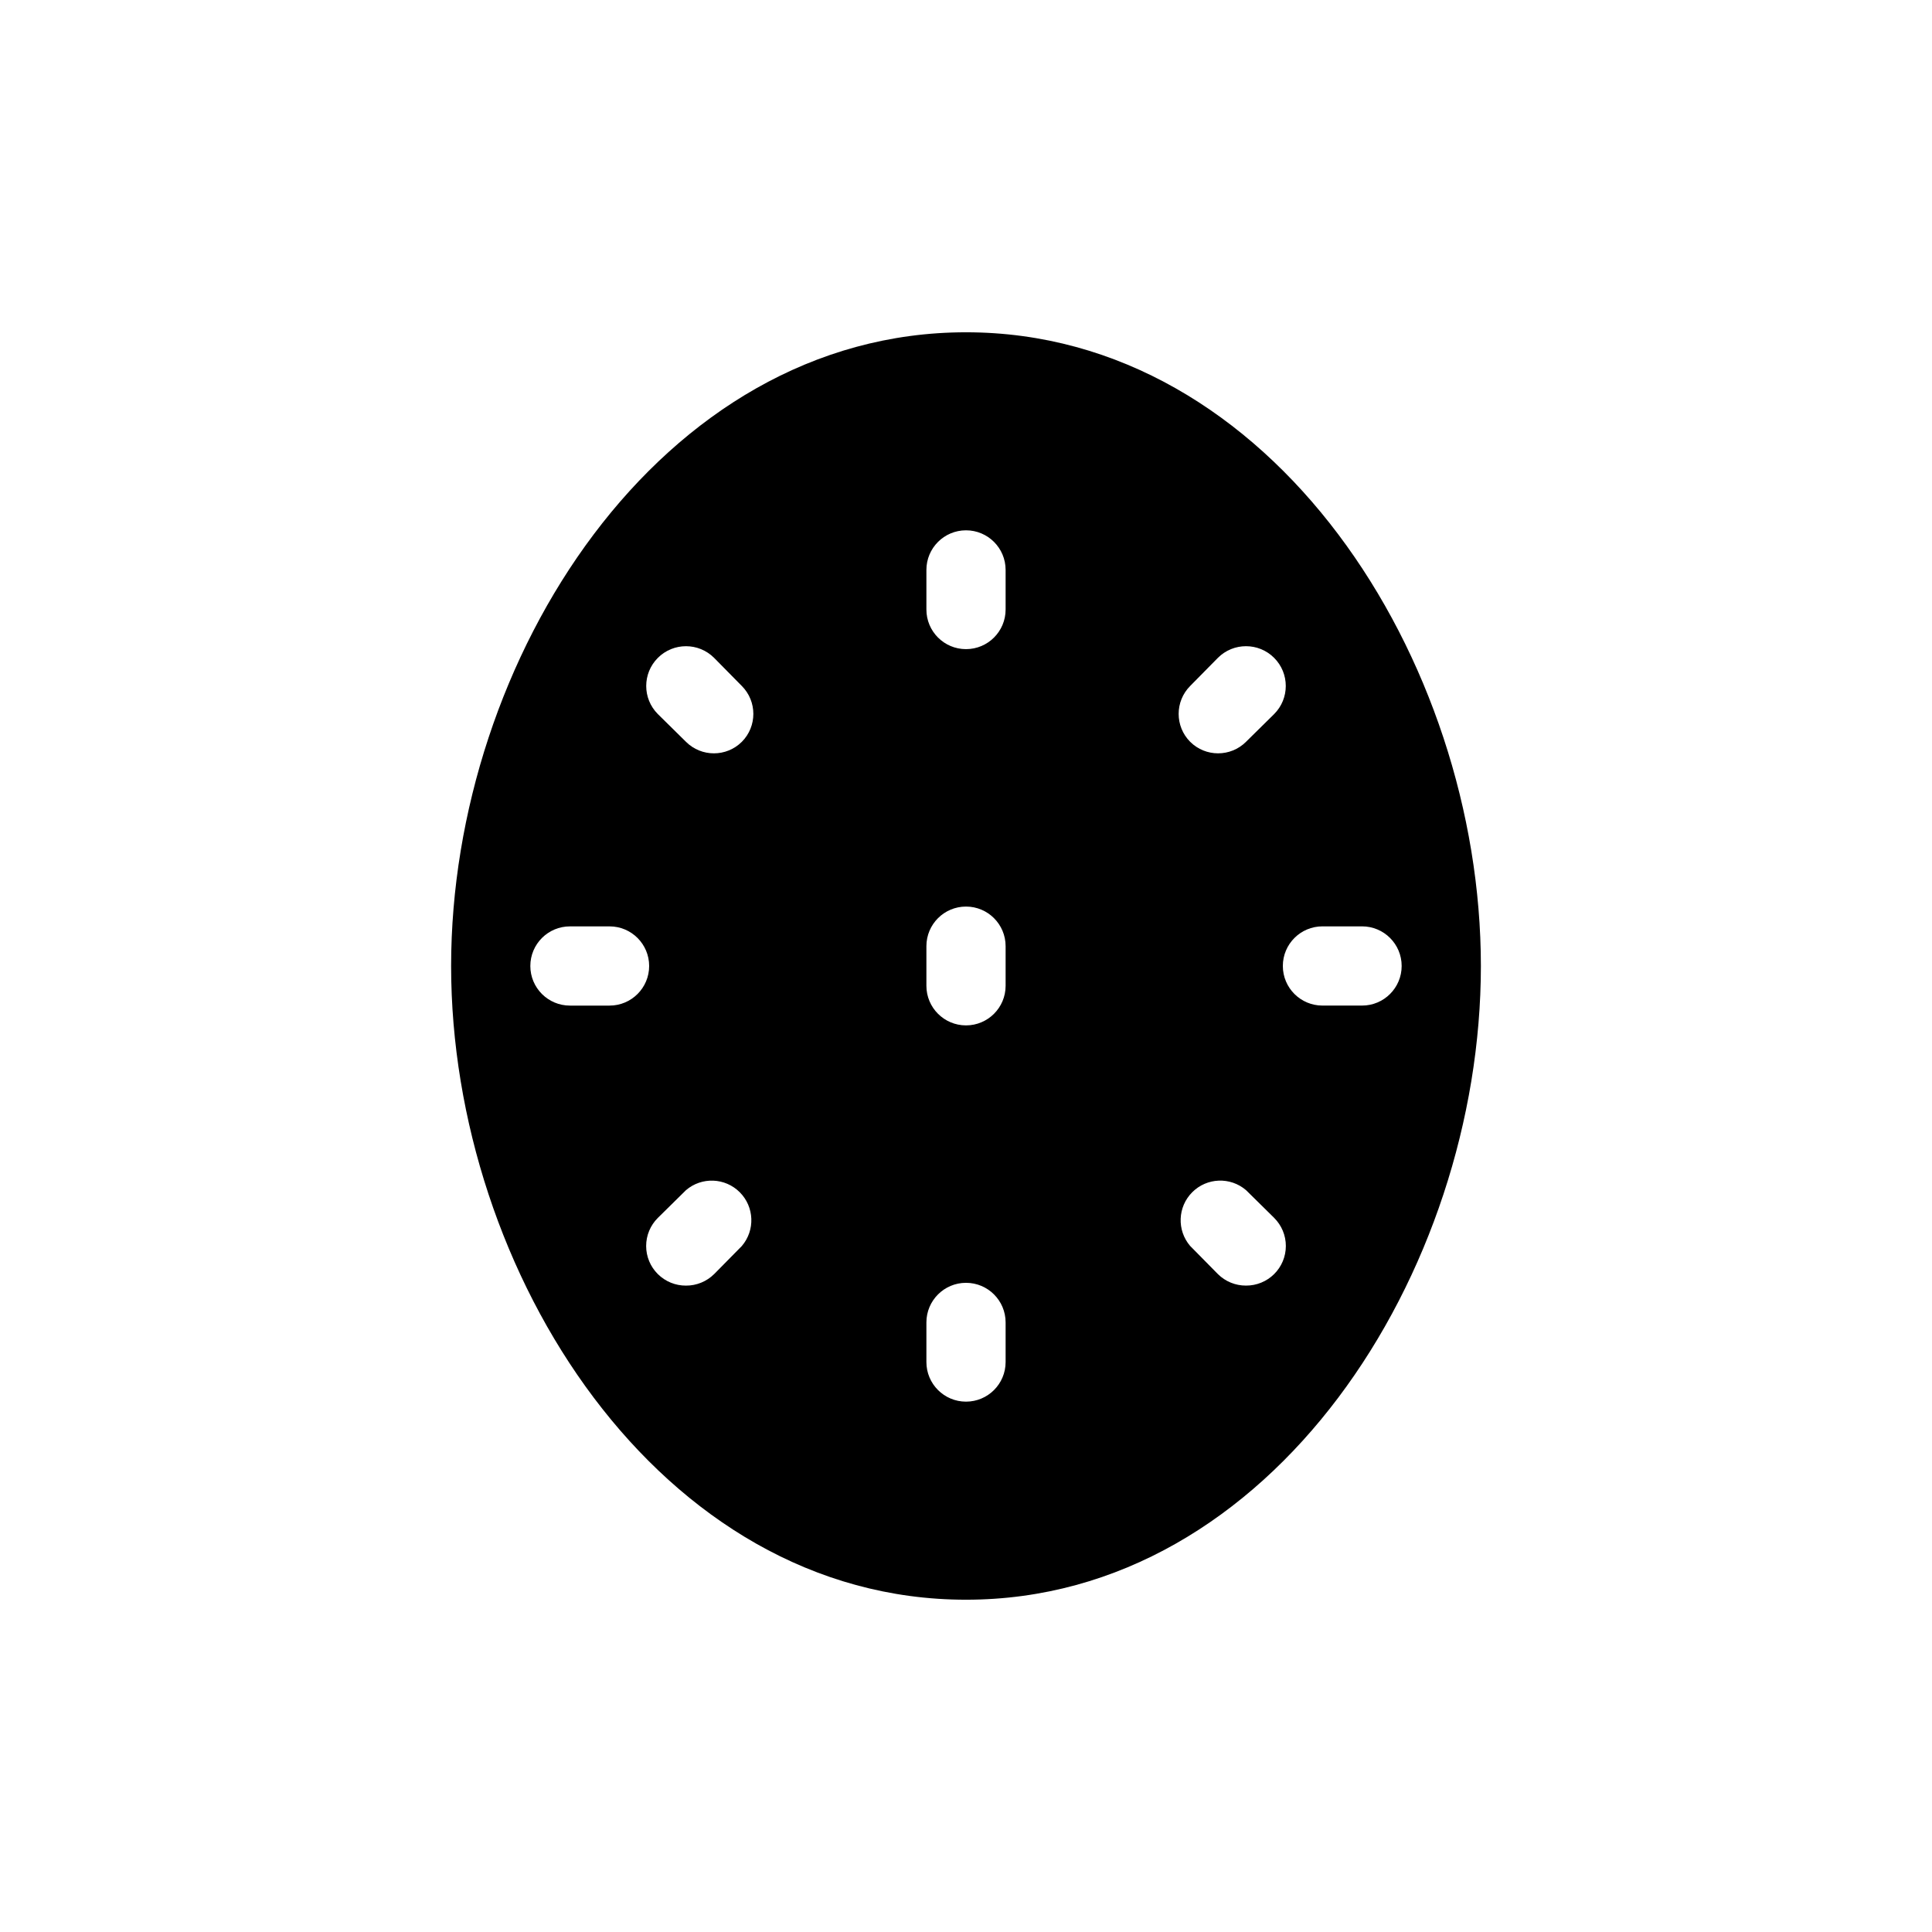 <?xml version="1.0" encoding="UTF-8"?>
<!-- Uploaded to: ICON Repo, www.svgrepo.com, Generator: ICON Repo Mixer Tools -->
<svg fill="#000000" width="800px" height="800px" version="1.1" viewBox="144 144 512 512" xmlns="http://www.w3.org/2000/svg">
 <path d="m400 232.06c-81.133 0-136.45 86.801-136.45 167.94 0 81.133 55.312 167.94 136.45 167.94 81.133 0 136.45-86.801 136.45-167.94-0.004-81.137-55.316-167.94-136.45-167.94zm59.406 93.73 7.348-7.453c4.113-4.117 10.789-4.117 14.902 0 4.117 4.117 4.117 10.789 0 14.902l-7.453 7.348h0.004c-4.094 4.07-10.707 4.07-14.801 0-4.07-4.094-4.07-10.703 0-14.797zm-153.87 84.703h-10.496c-5.797 0-10.496-4.699-10.496-10.496s4.699-10.496 10.496-10.496h10.496c5.797 0 10.496 4.699 10.496 10.496s-4.699 10.496-10.496 10.496zm35.059 63.711-7.348 7.453-0.004-0.004c-1.98 1.965-4.66 3.062-7.449 3.047-2.793 0.016-5.473-1.082-7.453-3.047-1.988-1.969-3.106-4.652-3.106-7.449 0-2.801 1.117-5.484 3.106-7.453l7.453-7.348c4.164-3.566 10.371-3.328 14.246 0.551 3.879 3.875 4.117 10.086 0.551 14.25zm0-133.61-0.004-0.004c-4.094 4.07-10.703 4.07-14.797 0l-7.453-7.348c-4.117-4.113-4.117-10.785 0-14.902 4.117-4.117 10.789-4.117 14.902 0l7.348 7.453c4.07 4.094 4.07 10.703 0 14.797zm69.902 164.36c0 5.797-4.699 10.496-10.496 10.496s-10.496-4.699-10.496-10.496v-10.496c0-5.797 4.699-10.496 10.496-10.496s10.496 4.699 10.496 10.496zm0-99.711c0 5.797-4.699 10.496-10.496 10.496s-10.496-4.699-10.496-10.496v-10.496c0-5.797 4.699-10.496 10.496-10.496s10.496 4.699 10.496 10.496zm0-99.711c0 5.797-4.699 10.496-10.496 10.496s-10.496-4.699-10.496-10.496v-10.496c0-5.797 4.699-10.496 10.496-10.496s10.496 4.699 10.496 10.496zm71.164 176.12-0.004-0.004c-1.98 1.965-4.66 3.062-7.449 3.047-2.793 0.016-5.473-1.082-7.453-3.047l-7.348-7.453v0.004c-3.566-4.164-3.328-10.375 0.551-14.25 3.875-3.879 10.086-4.117 14.25-0.551l7.453 7.348h-0.004c1.988 1.969 3.106 4.652 3.106 7.453 0 2.797-1.117 5.481-3.106 7.449zm23.297-71.164h-10.496c-5.797 0-10.496-4.699-10.496-10.496s4.699-10.496 10.496-10.496h10.496c5.797 0 10.496 4.699 10.496 10.496s-4.699 10.496-10.496 10.496z"/>
</svg>